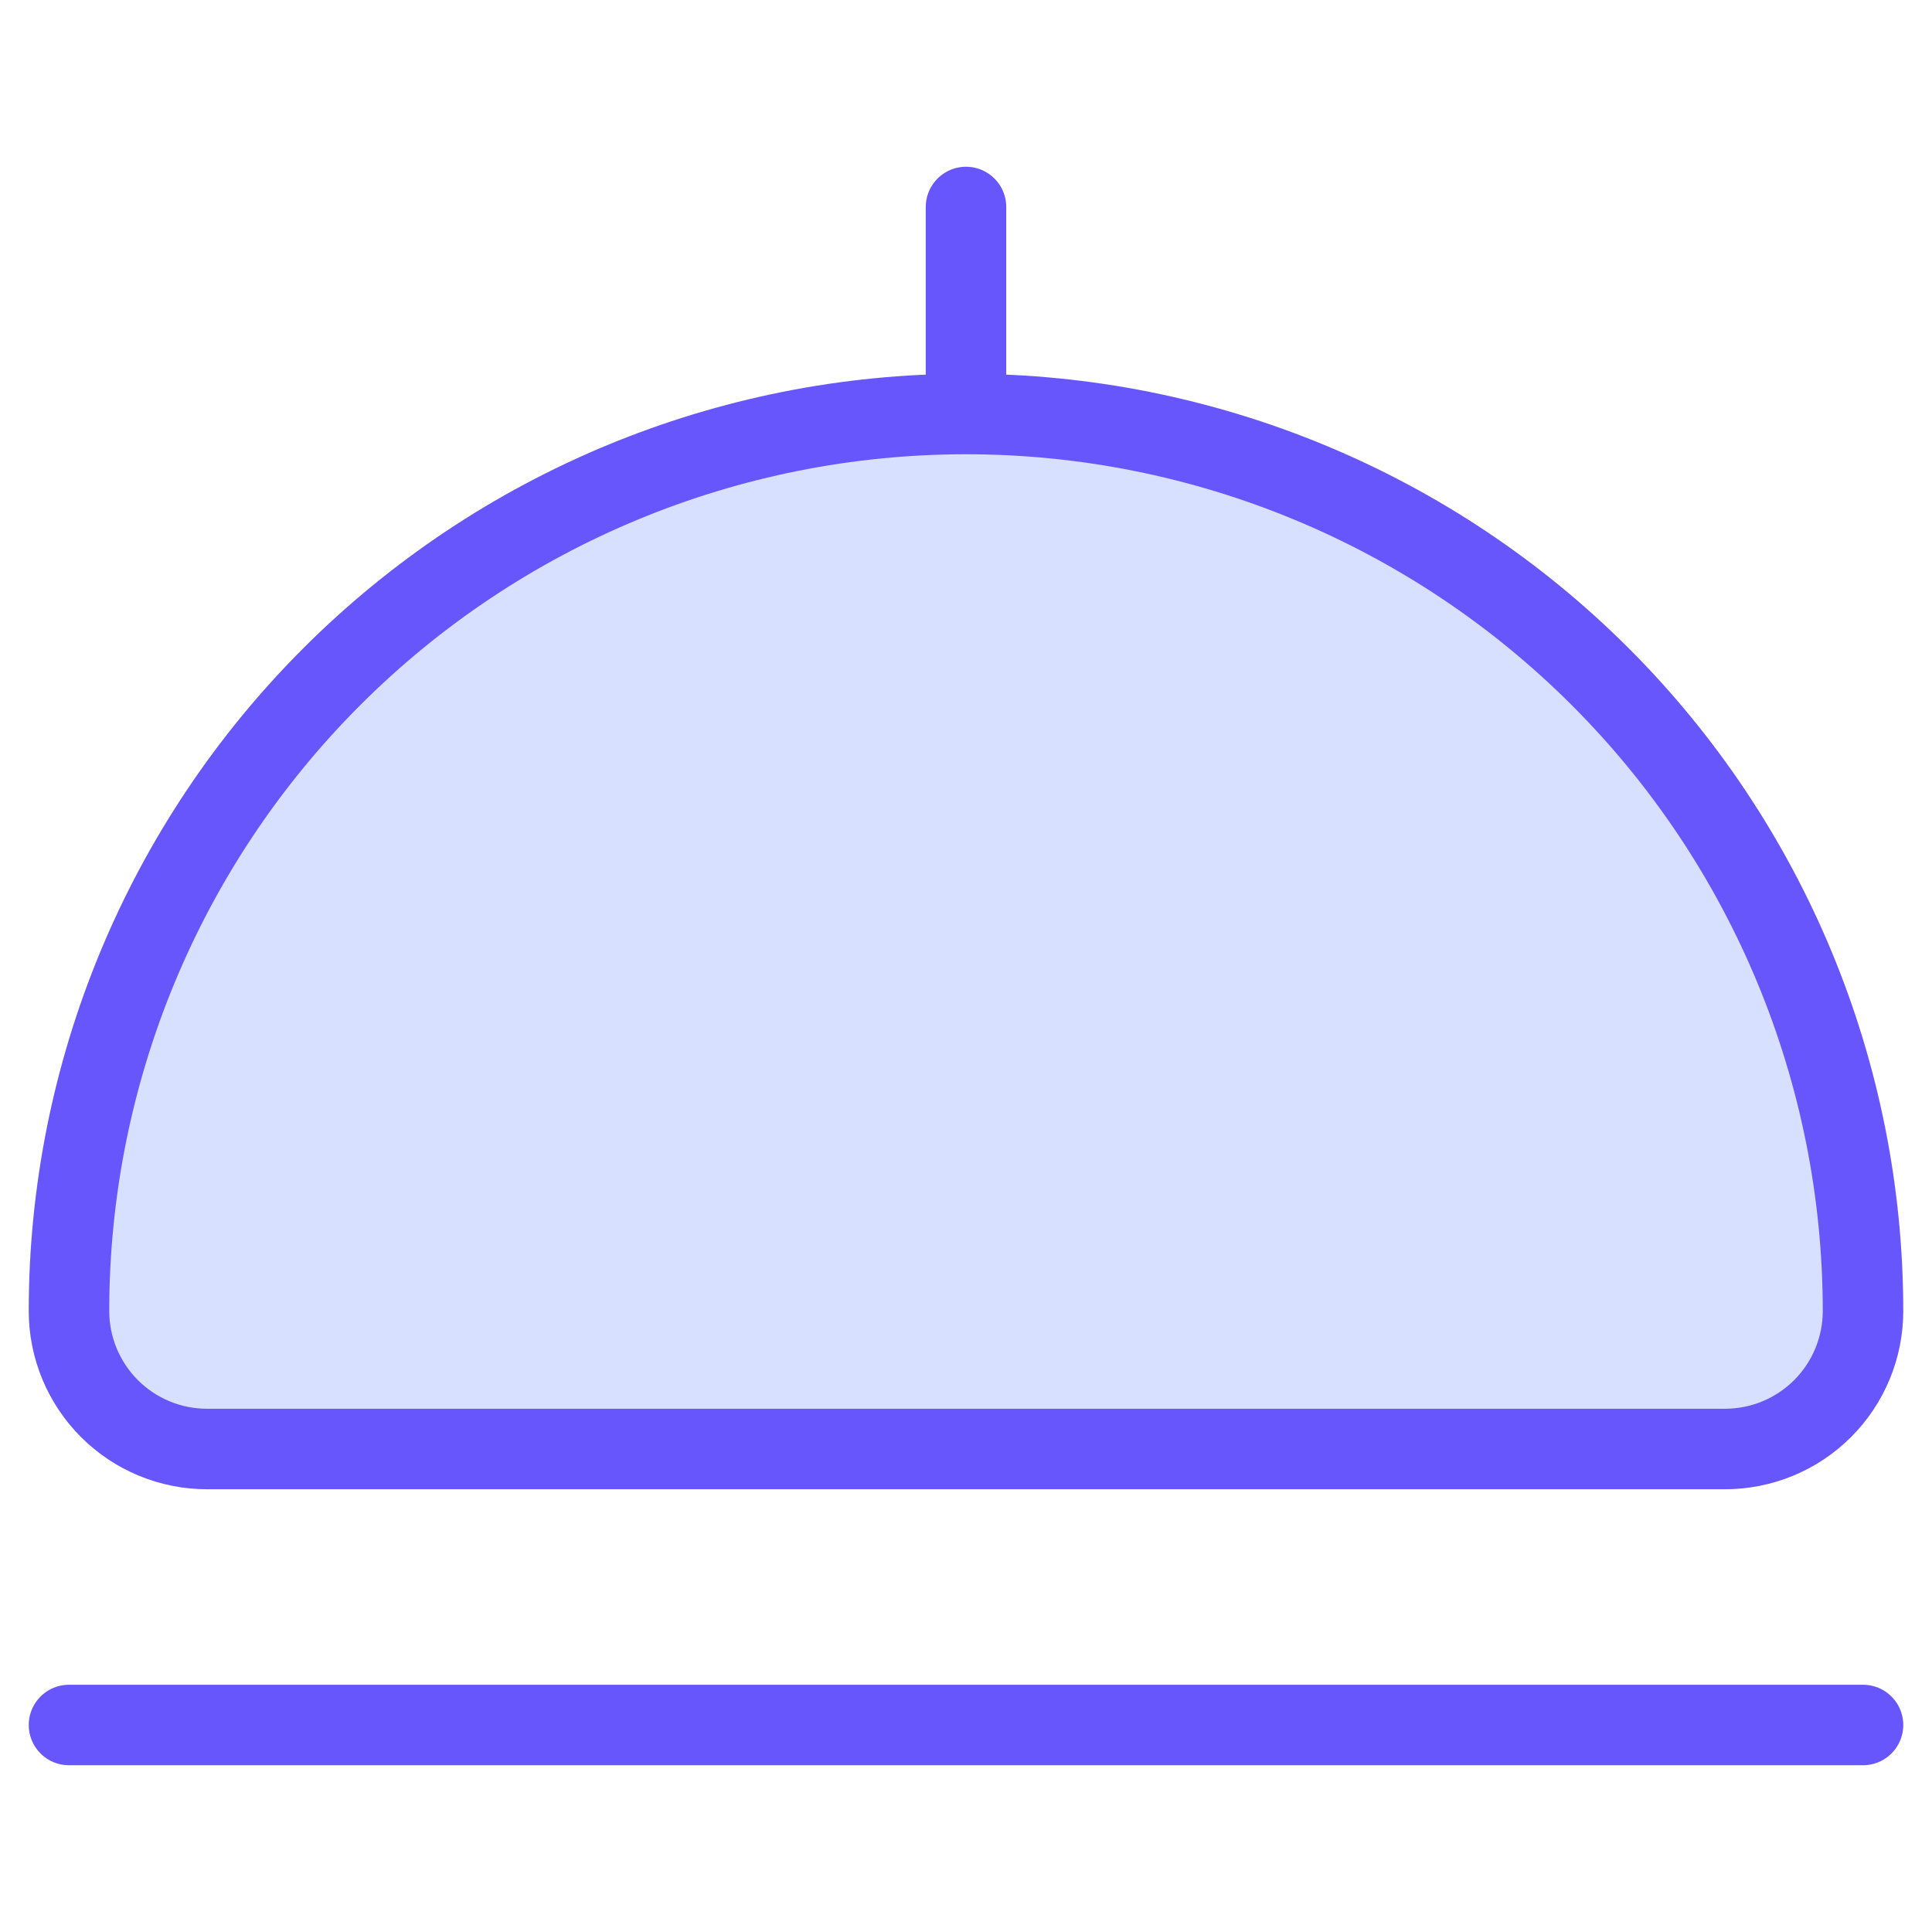 <svg width="48" height="48" viewBox="0 0 48 48" fill="none" xmlns="http://www.w3.org/2000/svg">
<path d="M24 10.286C29.911 10.286 35.579 12.634 39.758 16.813C43.938 20.992 46.286 26.661 46.286 32.571C46.286 33.481 45.925 34.353 45.282 34.996C44.639 35.639 43.767 36 42.857 36H5.143C4.234 36 3.362 35.639 2.719 34.996C2.076 34.353 1.714 33.481 1.714 32.571C1.714 26.661 4.062 20.992 8.242 16.813C12.421 12.634 18.09 10.286 24 10.286Z" fill="#D7E0FF"/>
<path d="M24 10.286C29.911 10.286 35.579 12.634 39.758 16.813C43.938 20.992 46.286 26.661 46.286 32.571C46.286 33.481 45.925 34.353 45.282 34.996C44.639 35.639 43.767 36 42.857 36H5.143C4.234 36 3.362 35.639 2.719 34.996C2.076 34.353 1.714 33.481 1.714 32.571C1.714 26.661 4.062 20.992 8.242 16.813C12.421 12.634 18.09 10.286 24 10.286ZM24 10.286V5.143M1.714 42.857H46.286" stroke="#6856FD" stroke-width="2" stroke-linecap="round" stroke-linejoin="round"/>
</svg>
